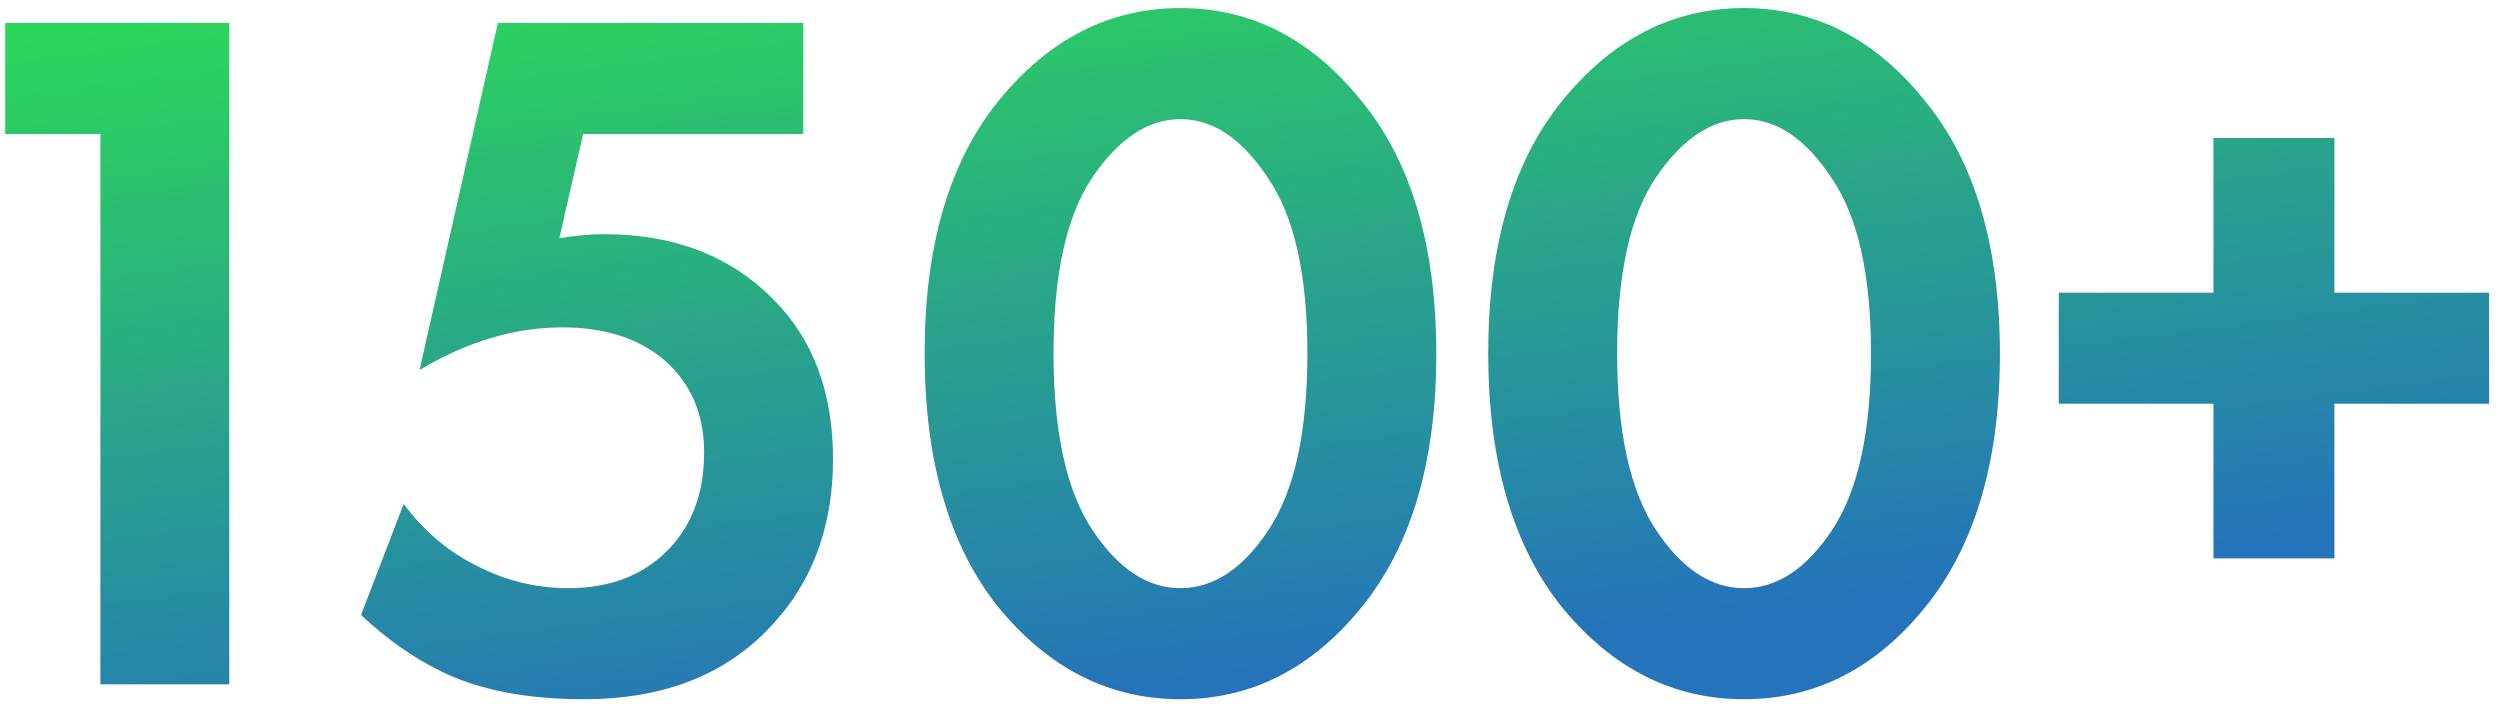 <?xml version="1.0" encoding="UTF-8"?> <svg xmlns="http://www.w3.org/2000/svg" width="179" height="51" viewBox="0 0 179 51" fill="none"> <path d="M7.188 49V9.595H0.372V1.643H16.418V49H7.188ZM57.516 1.643V9.595H41.754L40.05 17.05C41.281 16.861 42.346 16.766 43.245 16.766C48.31 16.766 52.38 18.352 55.457 21.523C58.25 24.363 59.646 28.15 59.646 32.883C59.646 37.9 58.037 42.018 54.818 45.237C51.599 48.456 47.268 50.065 41.825 50.065C37.707 50.065 34.299 49.402 31.601 48.077C29.566 47.083 27.649 45.734 25.85 44.03L28.903 36.078C30.276 37.924 31.909 39.344 33.802 40.338C35.979 41.521 38.275 42.113 40.689 42.113C43.718 42.113 46.132 41.166 47.931 39.273C49.588 37.522 50.416 35.226 50.416 32.386C50.416 29.688 49.493 27.511 47.647 25.854C45.801 24.245 43.34 23.44 40.263 23.44C36.855 23.44 33.447 24.458 30.039 26.493L35.648 1.643H57.516ZM97.443 43.533C93.893 47.888 89.586 50.065 84.521 50.065C79.457 50.065 75.126 47.888 71.528 43.533C67.978 39.131 66.203 33.049 66.203 25.286C66.203 17.571 67.978 11.536 71.528 7.181C75.126 2.779 79.457 0.578 84.521 0.578C89.586 0.578 93.893 2.779 97.443 7.181C101.041 11.536 102.839 17.594 102.839 25.357C102.839 33.072 101.041 39.131 97.443 43.533ZM90.769 12.719C88.923 9.926 86.841 8.53 84.521 8.53C82.202 8.53 80.096 9.926 78.202 12.719C76.356 15.464 75.433 19.653 75.433 25.286C75.433 30.919 76.356 35.131 78.202 37.924C80.048 40.717 82.155 42.113 84.521 42.113C86.888 42.113 88.994 40.717 90.84 37.924C92.686 35.131 93.609 30.919 93.609 25.286C93.609 19.653 92.663 15.464 90.769 12.719ZM137.797 43.533C134.247 47.888 129.94 50.065 124.875 50.065C119.81 50.065 115.479 47.888 111.882 43.533C108.332 39.131 106.557 33.049 106.557 25.286C106.557 17.571 108.332 11.536 111.882 7.181C115.479 2.779 119.81 0.578 124.875 0.578C129.94 0.578 134.247 2.779 137.797 7.181C141.394 11.536 143.193 17.594 143.193 25.357C143.193 33.072 141.394 39.131 137.797 43.533ZM131.123 12.719C129.277 9.926 127.194 8.53 124.875 8.53C122.556 8.53 120.449 9.926 118.556 12.719C116.71 15.464 115.787 19.653 115.787 25.286C115.787 30.919 116.71 35.131 118.556 37.924C120.402 40.717 122.508 42.113 124.875 42.113C127.242 42.113 129.348 40.717 131.194 37.924C133.04 35.131 133.963 30.919 133.963 25.286C133.963 19.653 133.016 15.464 131.123 12.719ZM147.407 28.907V20.955H158.483V9.879H167.145V20.955H178.221V28.907H167.145V39.983H158.483V28.907H147.407Z" fill="url(#paint0_linear_474_9331)"></path> <defs> <linearGradient id="paint0_linear_474_9331" x1="32.074" y1="-1.079" x2="39.464" y2="55.183" gradientUnits="userSpaceOnUse"> <stop stop-color="#2CD55B"></stop> <stop offset="1" stop-color="#2573BA"></stop> </linearGradient> </defs> </svg> 